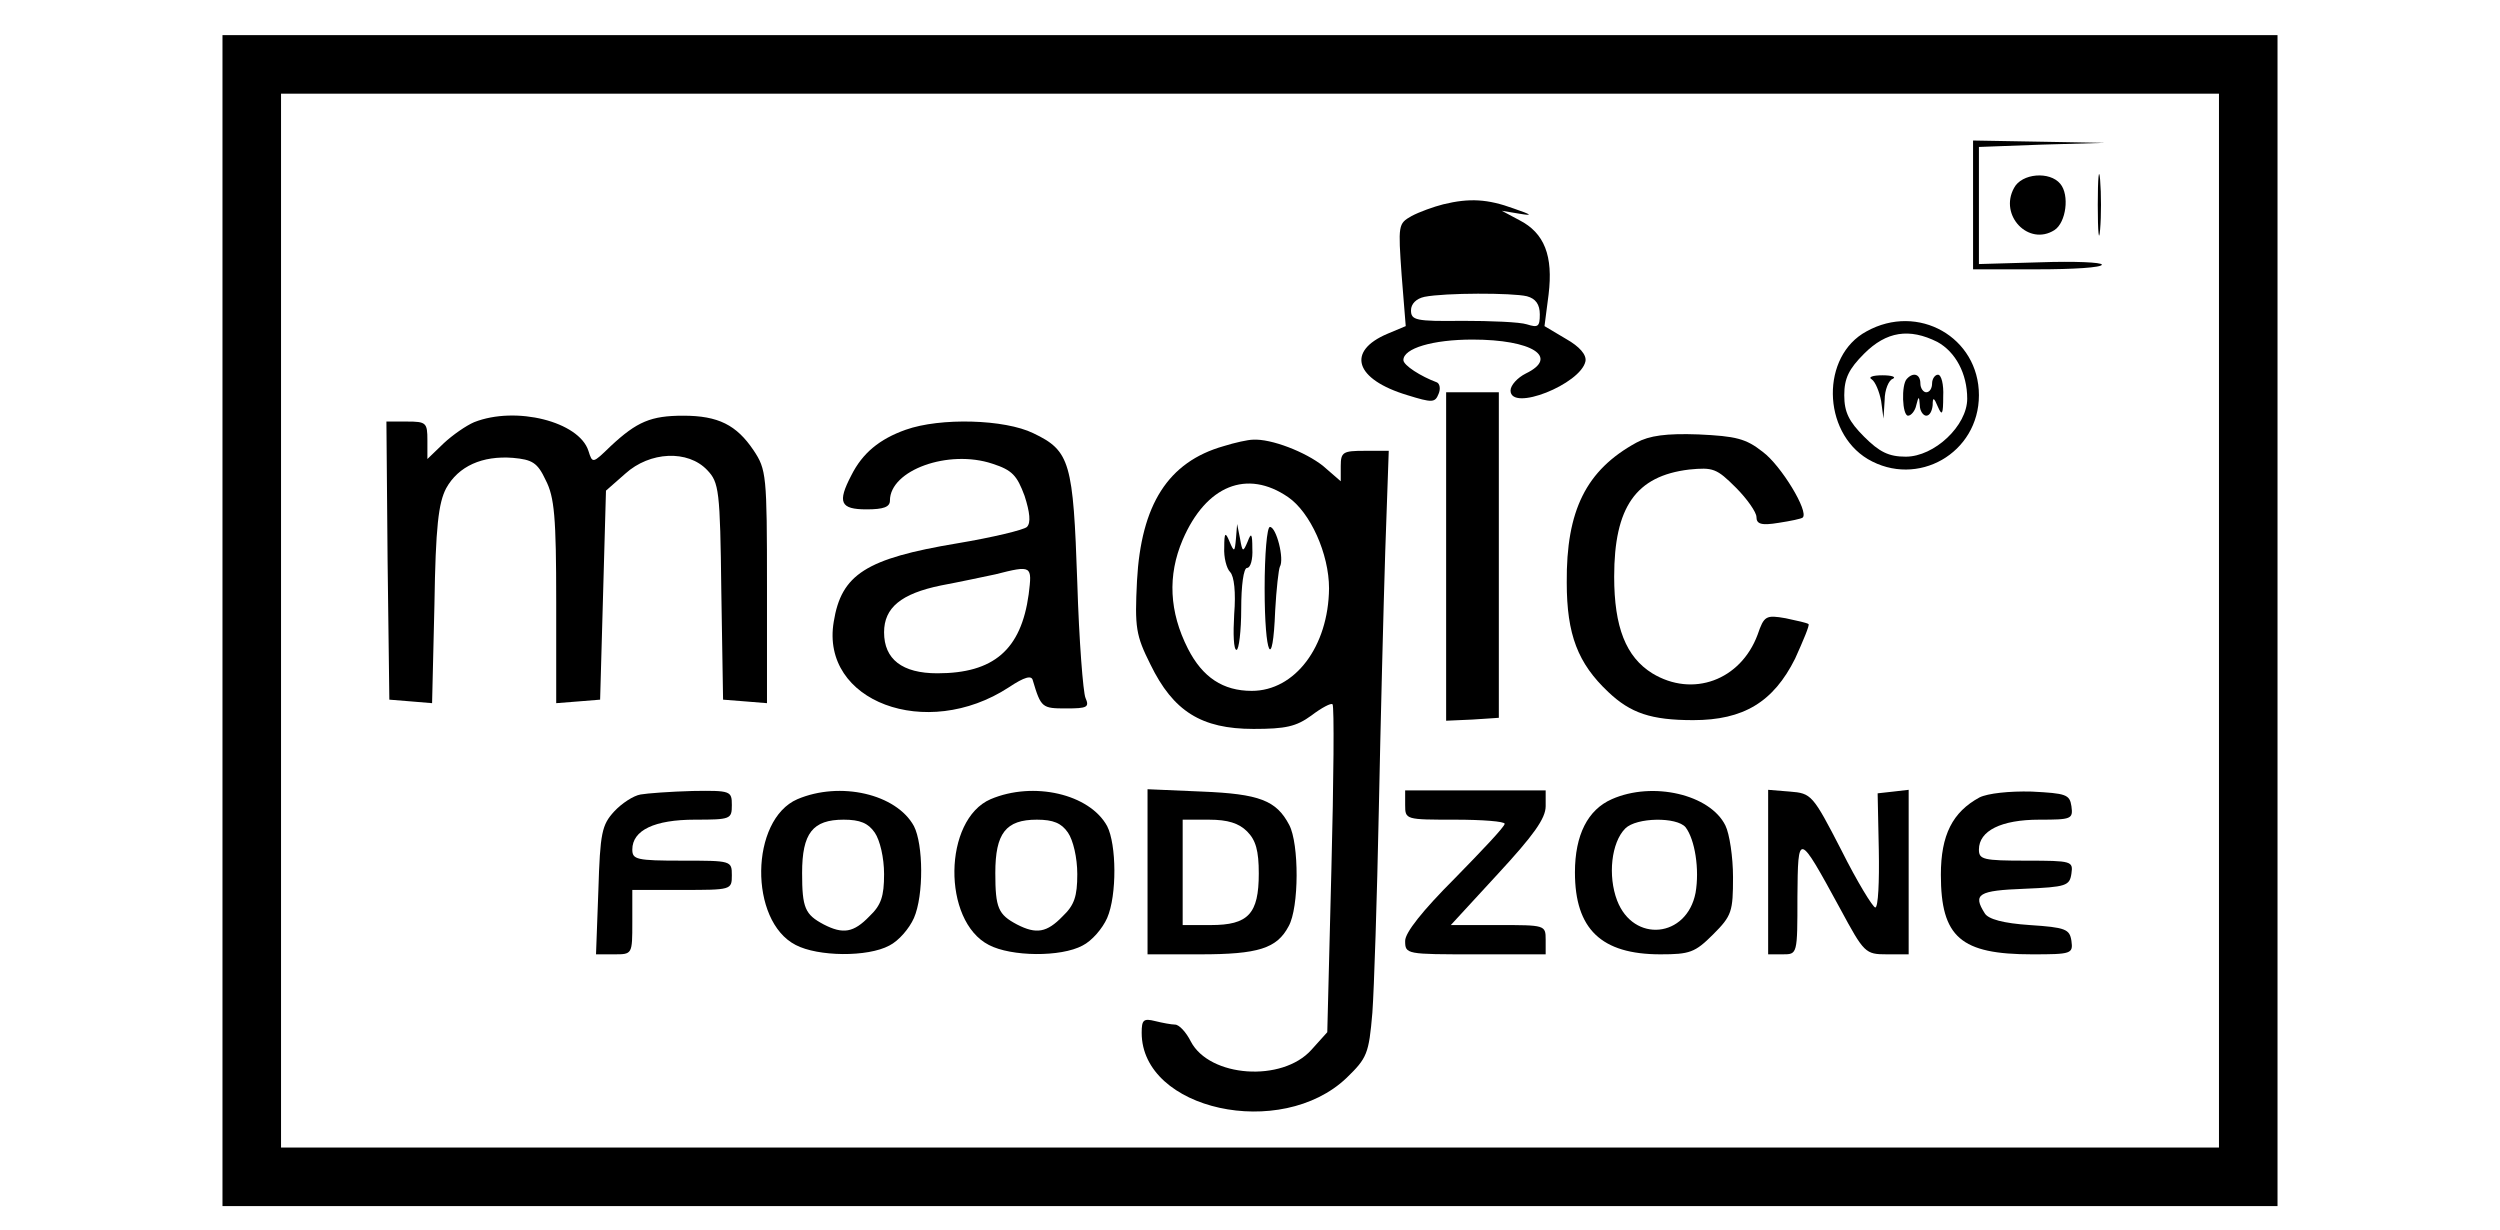 <?xml version="1.0" standalone="no"?>
<!DOCTYPE svg PUBLIC "-//W3C//DTD SVG 20010904//EN"
 "http://www.w3.org/TR/2001/REC-SVG-20010904/DTD/svg10.dtd">
<svg version="1.0" xmlns="http://www.w3.org/2000/svg"
 width="427pt" height="210pt" viewBox="0 0 427 210"
 preserveAspectRatio="xMidYMid meet">

<g transform="translate(0,210) scale(0.1,-0.1)"
fill="#000000" stroke="none">
<path d="M380 1040 l0 -1000 1755 0 1755 0 0 1000 0 1000 -1755 0 -1755 0 0
-1000z m3410 0 l0 -900 -1655 0 -1655 0 0 900 0 900 1655 0 1655 0 0 -900z"/>
<path d="M3370 1750 l0 -110 110 0 c61 0 110 3 110 8 0 4 -47 6 -105 4 l-105
-3 0 100 0 100 108 4 107 3 -112 2 -113 2 0 -110z"/>
<path d="M3583 1750 c0 -47 2 -66 4 -42 2 23 2 61 0 85 -2 23 -4 4 -4 -43z"/>
<path d="M3440 1779 c-26 -47 25 -100 69 -72 20 13 26 60 10 79 -18 22 -66 18
-79 -7z"/>
<path d="M2465 1751 c-16 -4 -41 -13 -54 -20 -23 -13 -23 -15 -17 -101 l7 -87
-31 -13 c-71 -30 -56 -78 34 -105 42 -13 47 -13 53 2 4 9 2 18 -3 20 -27 10
-57 29 -57 38 0 20 50 35 118 35 102 0 149 -30 91 -58 -14 -7 -26 -20 -26 -29
0 -37 120 11 128 50 2 11 -10 25 -33 38 l-37 22 7 54 c8 66 -7 105 -50 127
l-30 16 30 -5 c24 -4 22 -2 -10 9 -44 16 -75 18 -120 7z m143 -157 c15 -4 22
-14 22 -31 0 -21 -3 -23 -22 -17 -12 4 -62 6 -110 6 -80 -1 -88 1 -88 18 0 11
9 20 23 23 35 7 150 7 175 1z"/>
<path d="M3188 1534 c-78 -42 -76 -171 2 -218 85 -50 190 10 190 109 0 99
-104 158 -192 109z m121 -18 c31 -17 51 -54 51 -97 0 -46 -56 -99 -105 -99
-29 0 -45 8 -71 34 -26 26 -34 42 -34 71 0 29 8 45 34 71 38 38 77 44 125 20z"/>
<path d="M3197 1452 c6 -4 13 -21 16 -37 l4 -30 2 32 c0 17 7 34 14 36 6 3 -1
6 -18 6 -16 0 -25 -3 -18 -7z"/>
<path d="M3257 1453 c-10 -10 -8 -63 2 -63 5 0 12 8 14 18 4 16 5 16 6 0 0
-10 6 -18 11 -18 6 0 10 8 11 18 0 14 2 14 9 -3 7 -16 9 -13 9 18 1 20 -3 37
-9 37 -5 0 -10 -7 -10 -15 0 -8 -4 -15 -10 -15 -5 0 -10 7 -10 15 0 16 -12 20
-23 8z"/>
<path d="M2470 1150 l0 -281 45 2 45 3 0 278 0 278 -45 0 -45 0 0 -280z"/>
<path d="M810 1379 c-14 -6 -37 -22 -52 -36 l-28 -27 0 32 c0 30 -2 32 -35 32
l-35 0 2 -237 3 -238 37 -3 36 -3 4 168 c2 134 7 174 20 199 21 38 62 56 114
52 33 -3 42 -8 56 -38 15 -29 18 -63 18 -208 l0 -173 38 3 37 3 5 178 5 179
33 29 c42 38 107 41 140 6 20 -21 22 -34 24 -207 l3 -185 38 -3 37 -3 0 199
c0 191 -1 200 -23 233 -29 43 -60 59 -120 59 -55 0 -79 -10 -124 -52 -31 -30
-31 -30 -38 -8 -16 50 -124 77 -195 49z"/>
<path d="M1547 1366 c-45 -16 -74 -40 -93 -78 -24 -46 -19 -58 26 -58 29 0 40
4 40 15 0 52 100 88 175 63 34 -11 42 -20 55 -55 9 -28 11 -46 4 -53 -5 -5
-59 -18 -119 -28 -156 -26 -198 -53 -211 -134 -23 -136 158 -204 299 -112 27
18 39 21 41 12 14 -47 16 -48 57 -48 36 0 40 2 33 18 -4 9 -11 98 -14 197 -7
205 -12 225 -75 255 -49 24 -159 27 -218 6z m210 -281 c-13 -95 -60 -135 -156
-135 -60 0 -91 24 -91 70 0 42 29 66 97 80 32 6 74 15 93 19 63 16 63 15 57
-34z"/>
<path d="M2795 1344 c-86 -47 -120 -116 -119 -239 0 -89 19 -138 71 -187 38
-36 73 -48 145 -48 86 0 137 31 174 105 14 31 25 57 23 59 -2 2 -20 6 -39 10
-34 6 -37 4 -48 -28 -29 -78 -111 -108 -180 -66 -45 28 -65 79 -65 165 0 119
37 172 128 183 41 4 47 2 80 -31 19 -19 35 -42 35 -50 0 -12 8 -15 38 -10 20
3 39 7 41 9 11 10 -37 89 -68 112 -29 23 -46 27 -110 30 -55 2 -84 -2 -106
-14z"/>
<path d="M2090 1338 c-95 -27 -141 -100 -148 -230 -4 -80 -2 -93 23 -143 39
-80 87 -110 176 -110 55 0 73 4 99 23 17 13 34 22 36 19 3 -3 2 -130 -2 -283
l-7 -277 -27 -30 c-50 -56 -174 -47 -206 14 -8 16 -20 29 -27 29 -6 0 -22 3
-34 6 -20 5 -23 2 -23 -20 0 -132 238 -184 350 -77 35 34 38 41 44 111 3 41 8
197 11 345 3 149 8 348 11 443 l6 172 -41 0 c-37 0 -41 -2 -41 -26 l0 -26 -30
26 c-30 24 -89 47 -120 45 -8 0 -31 -5 -50 -11z m110 -87 c38 -26 70 -97 70
-156 -1 -99 -58 -175 -132 -175 -49 0 -84 23 -109 72 -32 63 -35 125 -9 186
40 93 110 121 180 73z"/>
<path d="M2111 1180 c-2 -23 -3 -24 -11 -5 -7 17 -9 16 -9 -10 -1 -17 4 -36
10 -42 7 -7 10 -35 7 -72 -2 -34 -1 -61 4 -61 4 0 8 32 8 70 0 40 4 70 10 70
6 0 10 15 9 33 0 26 -2 28 -8 12 -8 -19 -9 -18 -13 5 l-5 25 -2 -25z"/>
<path d="M2160 1095 c0 -116 14 -144 18 -38 2 37 6 71 8 75 8 13 -6 68 -17 68
-5 0 -9 -47 -9 -105z"/>
<path d="M1094 743 c-12 -2 -32 -15 -45 -29 -21 -23 -24 -36 -27 -135 l-4
-109 31 0 c31 0 31 0 31 55 l0 55 85 0 c84 0 85 0 85 25 0 25 -1 25 -85 25
-78 0 -85 2 -85 19 0 33 38 51 107 51 61 0 63 1 63 25 0 24 -2 25 -67 24 -38
-1 -78 -4 -89 -6z"/>
<path d="M1362 735 c-81 -35 -83 -208 -3 -249 38 -20 123 -21 160 -1 16 8 34
29 42 47 17 39 16 126 0 157 -30 55 -126 77 -199 46z m132 -57 c9 -13 16 -43
16 -71 0 -38 -5 -53 -25 -72 -27 -28 -45 -31 -78 -14 -32 17 -37 28 -37 88 0
68 18 91 71 91 28 0 42 -6 53 -22z"/>
<path d="M1692 735 c-81 -35 -83 -208 -3 -249 38 -20 123 -21 160 -1 16 8 34
29 42 47 17 39 16 126 0 157 -30 55 -126 77 -199 46z m132 -57 c9 -13 16 -43
16 -71 0 -38 -5 -53 -25 -72 -27 -28 -45 -31 -78 -14 -32 17 -37 28 -37 88 0
68 18 91 71 91 28 0 42 -6 53 -22z"/>
<path d="M1960 611 l0 -141 90 0 c99 0 131 10 151 48 18 32 18 141 1 173 -22
42 -51 53 -149 57 l-93 4 0 -141z m170 69 c15 -15 20 -33 20 -72 0 -69 -18
-88 -82 -88 l-48 0 0 90 0 90 45 0 c32 0 51 -6 65 -20z"/>
<path d="M2400 725 c0 -25 1 -25 85 -25 47 0 85 -3 85 -7 0 -5 -39 -46 -85
-93 -56 -56 -85 -93 -85 -107 0 -23 2 -23 120 -23 l120 0 0 25 c0 25 -1 25
-81 25 l-81 0 81 88 c60 65 81 94 81 115 l0 27 -120 0 -120 0 0 -25z"/>
<path d="M2753 735 c-41 -18 -63 -61 -63 -125 0 -97 45 -140 146 -140 50 0 59
3 90 34 32 32 34 39 34 98 0 34 -6 74 -13 88 -26 53 -124 76 -194 45z m126
-48 c16 -21 24 -72 17 -112 -15 -77 -106 -86 -134 -13 -16 42 -10 99 14 123
19 19 88 20 103 2z"/>
<path d="M3020 611 l0 -141 25 0 c25 0 25 0 25 98 1 112 1 112 73 -20 41 -76
43 -78 80 -78 l37 0 0 141 0 140 -26 -3 -27 -3 2 -97 c1 -54 -1 -98 -6 -98 -4
0 -31 44 -58 98 -49 95 -51 97 -88 100 l-37 3 0 -140z"/>
<path d="M3381 738 c-46 -25 -66 -64 -66 -132 0 -107 34 -136 156 -136 67 0
70 1 67 23 -3 20 -10 23 -71 27 -45 3 -71 10 -77 20 -21 33 -11 39 68 42 71 3
77 5 80 26 3 21 1 22 -77 22 -74 0 -81 2 -81 19 0 32 38 51 103 51 55 0 58 1
55 23 -3 20 -9 22 -68 25 -38 1 -75 -3 -89 -10z"/>
</g>
</svg>
